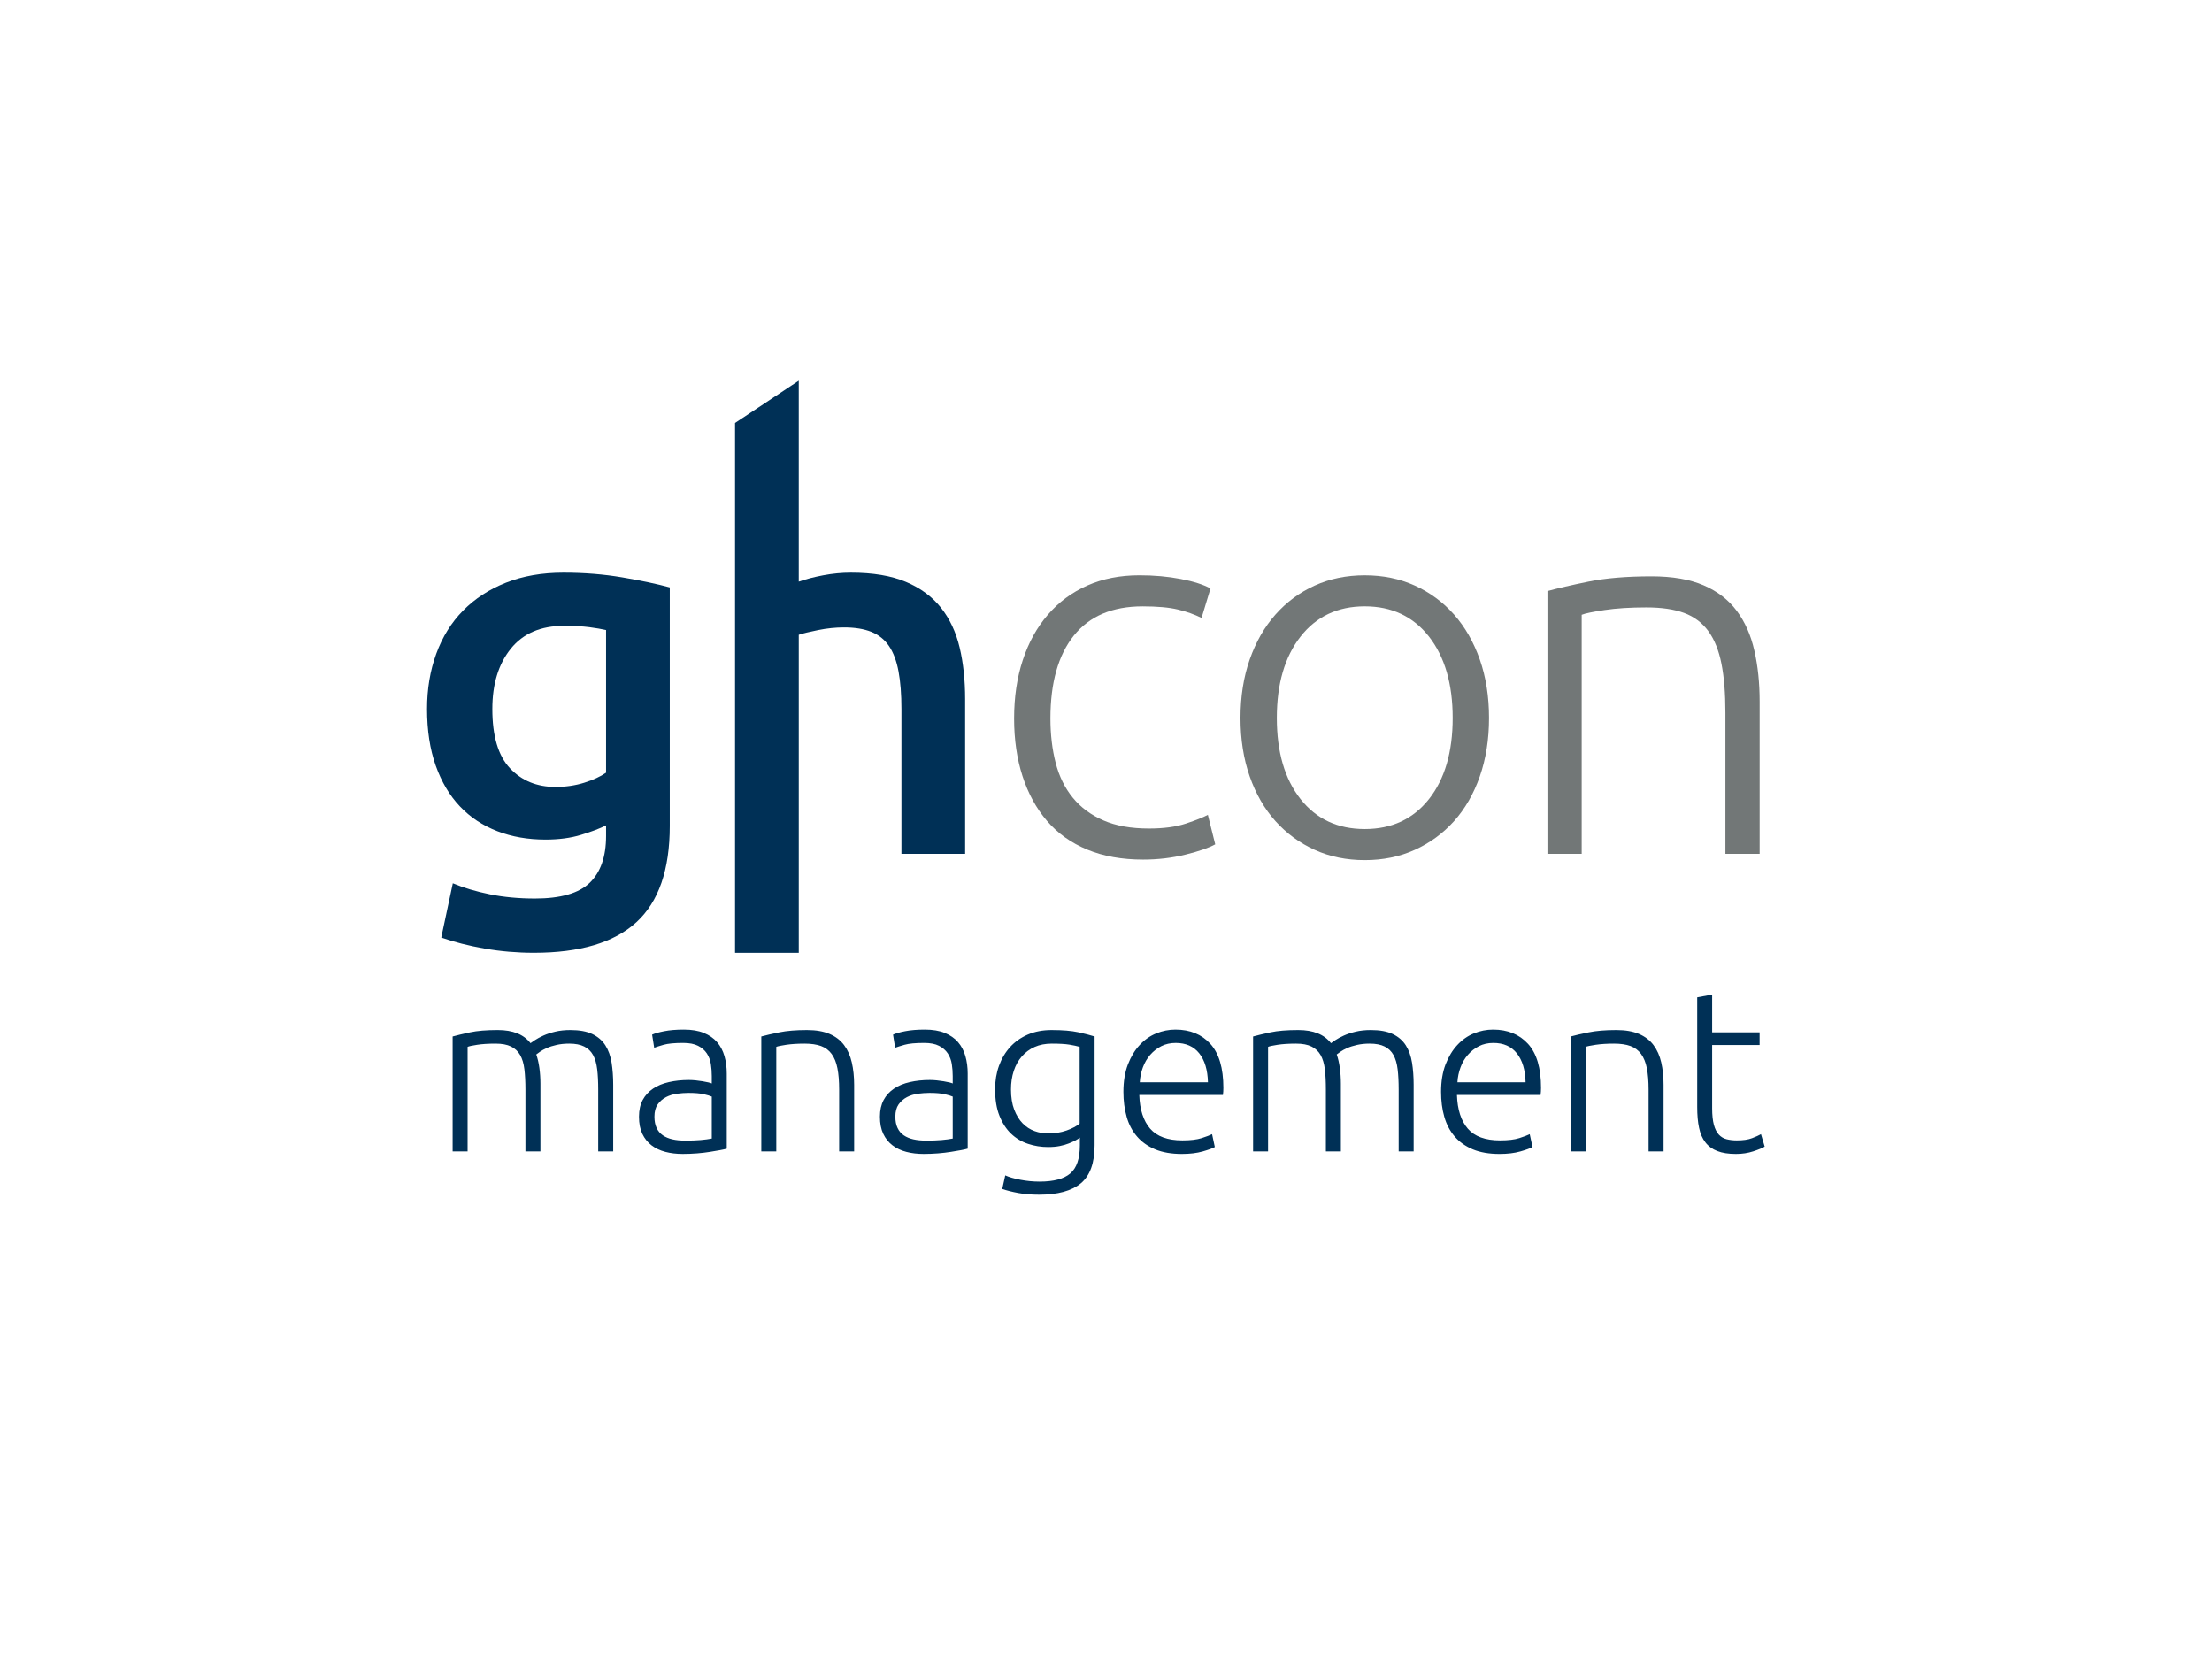 <?xml version="1.0" encoding="UTF-8"?> <svg xmlns="http://www.w3.org/2000/svg" viewBox="0 0 1200 900"><path d="m0 0v900h1200v-900z" fill="#fff"></path><g fill="#003056"><path d="m363.348 448.044v-129.384c-7.053-1.908-15.62-3.719-25.709-5.428-10.087-1.719-20.755-2.572-31.989-2.572-11.614 0-21.995 1.812-31.136 5.427-9.14 3.625-16.895 8.667-23.275 15.136-6.386 6.478-11.239 14.291-14.567 23.427-3.339 9.134-5.006 19.134-5.006 29.989 0 11.614 1.578 21.855 4.714 30.709 3.152 8.853 7.52 16.228 13.145 22.134 5.609 5.906 12.37 10.375 20.277 13.428 7.901 3.05 16.619 4.559 26.13 4.559 7.245 0 13.667-.853 19.286-2.572 5.609-1.706 10.145-3.416 13.569-5.134v5.719c0 11.228-2.955 19.697-8.855 25.416-5.906 5.719-15.808 8.563-29.703 8.563-8.759 0-16.906-.759-24.427-2.281-7.52-1.531-14.23-3.519-20.141-6l-6.281 29.428c7.052 2.469 14.9 4.469 23.572 5.99 8.663 1.519 17.558 2.278 26.698 2.278 24.947 0 43.469-5.509 55.563-16.559 12.089-11.044 18.136-28.469 18.136-52.272m-34.563-28.855c-3.053 2.105-6.995 3.917-11.848 5.439-4.866 1.52-10.047 2.28-15.573 2.28-10.094 0-18.328-3.375-24.703-10.134-6.381-6.761-9.567-17.469-9.567-32.136 0-13.52 3.326-24.415 9.994-32.708 6.667-8.281 16.277-12.428 28.849-12.428 5.516 0 10.095.252 13.709.72 3.614.478 6.666 1 9.14 1.572v77.395z"></path><path d="m245.556 624.649h8.12v-56.739c.755-.333 2.484-.71 5.192-1.123 2.703-.41 6.016-.63 9.933-.63 3.5 0 6.317.522 8.437 1.574 2.125 1.034 3.766 2.576 4.938 4.618 1.167 2.048 1.931 4.621 2.306 7.738.37 3.123.563 6.826.563 11.062v33.501h8.131v-36.739c0-2.998-.192-5.856-.569-8.563-.369-2.707-.937-5.146-1.681-7.312.416-.323 1.099-.835 2.058-1.501.958-.669 2.186-1.334 3.692-2.003 1.489-.666 3.26-1.213 5.297-1.674 2.052-.461 4.322-.701 6.817-.701 3.328 0 6.036.522 8.119 1.574 2.089 1.034 3.689 2.576 4.819 4.618 1.12 2.048 1.869 4.621 2.239 7.738.386 3.123.567 6.826.567 11.062v33.501h8.125v-36.125c0-4.323-.295-8.323-.868-11.99-.588-3.667-1.719-6.81-3.386-9.44-1.661-2.621-4.02-4.653-7.056-6.122-3.042-1.459-7.022-2.189-11.927-2.189-3.011 0-5.741.291-8.194.877-2.453.595-4.598 1.29-6.431 2.125-1.834.832-3.359 1.645-4.563 2.448-1.209.781-2.022 1.354-2.433 1.677-3.672-4.739-9.583-7.126-17.75-7.126-6.167 0-11.183.416-15.053 1.251-3.88.832-7.031 1.594-9.442 2.25v62.365zm119.276-6.563c-2.037-.458-3.787-1.187-5.245-2.189-1.464-.998-2.584-2.33-3.375-4-.786-1.664-1.183-3.696-1.183-6.125 0-2.749.578-4.96 1.75-6.624 1.161-1.658 2.656-2.97 4.491-3.939 1.833-.957 3.828-1.571 6.004-1.875 2.167-.278 4.244-.435 6.239-.435 3.5 0 6.25.24 8.256.694 1.994.461 3.458.899 4.375 1.315v22.739c-1.672.336-3.687.608-6.069.813-2.37.208-5.141.304-8.312.304-2.578 0-4.895-.221-6.931-.678m-4.5-58.666c-2.953.57-5.14 1.21-6.563 1.866l1.134 7.123c1.074-.416 2.781-.957 5.12-1.622 2.333-.666 5.875-1.005 10.62-1.005 3.328 0 6.015.522 8.067 1.574 2.036 1.034 3.614 2.406 4.746 4.115 1.119 1.709 1.853 3.622 2.186 5.75.328 2.125.501 4.31.501 6.56v4.003c-.339-.179-.938-.355-1.812-.573-.875-.198-1.922-.419-3.127-.618-1.208-.205-2.462-.374-3.755-.499-1.291-.122-2.516-.198-3.681-.198-3.912 0-7.536.374-10.866 1.136-3.339.752-6.208 1.926-8.63 3.565-2.411 1.622-4.291 3.674-5.625 6.176-1.333 2.512-1.994 5.498-1.994 8.998 0 3.67.598 6.771 1.806 9.312 1.212 2.544 2.88 4.627 5 6.25 2.125 1.626 4.63 2.813 7.5 3.555 2.869.758 6.016 1.133 9.437 1.133 2.656 0 5.261-.112 7.806-.31 2.542-.208 4.855-.48 6.938-.822 2.08-.336 3.913-.634 5.491-.928 1.588-.304 2.797-.563 3.631-.822v-40.733c0-3.414-.419-6.579-1.252-9.494-.833-2.909-2.167-5.44-4-7.568-1.833-2.122-4.223-3.776-7.188-4.995-2.958-1.21-6.561-1.805-10.808-1.805-4.171 0-7.724.291-10.686.877m52.672 65.229h8.13v-56.739c.828-.333 2.641-.71 5.427-1.123 2.797-.41 6.1-.63 9.942-.63 3.584 0 6.558.442 8.928 1.315 2.38.877 4.297 2.314 5.75 4.31 1.458 2.003 2.505 4.586 3.125 7.754.63 3.165.938 7.04.938 11.613v33.501h8.13v-36.125c0-4.416-.427-8.448-1.261-12.118-.833-3.664-2.228-6.81-4.181-9.434-1.964-2.627-4.583-4.646-7.87-6.061-3.297-1.421-7.395-2.128-12.312-2.128-5.916 0-10.911.416-14.994 1.251-4.089.832-7.328 1.594-9.75 2.25v62.365zm82.536-6.563c-2.037-.458-3.786-1.187-5.245-2.189-1.464-.998-2.583-2.33-3.37-4-.802-1.664-1.197-3.696-1.197-6.125 0-2.749.588-4.96 1.75-6.624 1.172-1.658 2.666-2.97 4.5-3.939 1.837-.957 3.833-1.571 6.004-1.875 2.167-.278 4.25-.435 6.239-.435 3.5 0 6.256.24 8.261.694 1.995.461 3.453.899 4.37 1.315v22.739c-1.672.336-3.687.608-6.067.813-2.372.208-5.142.304-8.308.304-2.584 0-4.897-.221-6.938-.678m-4.5-58.666c-2.953.57-5.141 1.21-6.558 1.866l1.131 7.123c1.078-.416 2.781-.957 5.119-1.622 2.333-.666 5.875-1.005 10.625-1.005 3.328 0 6.016.522 8.062 1.574 2.036 1.034 3.614 2.406 4.746 4.115 1.119 1.709 1.848 3.622 2.187 5.75.333 2.125.5 4.31.5 6.56v4.003c-.339-.179-.938-.355-1.812-.573-.875-.198-1.917-.419-3.125-.618-1.203-.205-2.464-.374-3.756-.499-1.291-.122-2.516-.198-3.676-.198-3.916 0-7.541.374-10.87 1.136-3.338.752-6.208 1.926-8.63 3.565-2.411 1.622-4.286 3.674-5.619 6.176-1.334 2.512-1.996 5.498-1.996 8.998 0 3.67.594 6.771 1.802 9.312 1.214 2.544 2.88 4.627 5 6.25 2.125 1.626 4.62 2.813 7.5 3.555 2.87.758 6.015 1.133 9.428 1.133 2.666 0 5.27-.112 7.822-.31 2.536-.208 4.848-.48 6.933-.822 2.078-.336 3.911-.634 5.494-.928 1.589-.304 2.792-.563 3.627-.822v-40.733c0-3.414-.417-6.579-1.251-9.494-.833-2.909-2.166-5.44-4-7.568-1.833-2.122-4.223-3.776-7.188-4.995-2.952-1.21-6.561-1.805-10.806-1.805-4.172 0-7.719.291-10.687.877m94.785 61.968c0 7.165-1.728 12.227-5.187 15.187-3.453 2.957-9.011 4.438-16.682 4.438-3.494 0-6.973-.336-10.432-1.002-3.453-.666-6.183-1.459-8.176-2.374l-1.636 7.376c2.422.832 5.313 1.562 8.683 2.186 3.379.627 7.146.925 11.315.925 10.086 0 17.622-2.048 22.618-6.163 4.998-4.134 7.498-11.024 7.498-20.688v-58.989c-2.339-.739-5.312-1.51-8.941-2.31-3.616-.79-8.422-1.19-14.426-1.19-4.752 0-9.018.813-12.816 2.438-3.786 1.635-6.999 3.885-9.618 6.752-2.627 2.883-4.641 6.269-6.062 10.186-1.417 3.917-2.12 8.154-2.12 12.752 0 5.651.786 10.467 2.375 14.422 1.584 3.962 3.682 7.19 6.308 9.69 2.625 2.499 5.681 4.333 9.182 5.491 3.501 1.174 7.123 1.747 10.88 1.747 2.33 0 4.426-.176 6.301-.55 1.882-.378 3.542-.854 5.005-1.44 1.453-.592 2.688-1.142 3.683-1.686 1.002-.541 1.747-1.018 2.25-1.437v4.24zm-.118-11.866c-1.67 1.414-4.022 2.669-7.062 3.75-3.046 1.072-6.397 1.626-10.058 1.626-2.506 0-4.957-.438-7.379-1.312-2.413-.877-4.557-2.269-6.432-4.189-1.875-1.917-3.392-4.397-4.57-7.427-1.161-3.043-1.744-6.685-1.744-10.934 0-3.67.5-7.024 1.5-10.077 1.005-3.03 2.452-5.654 4.375-7.862 1.923-2.198 4.224-3.917 6.931-5.123 2.71-1.21 5.811-1.818 9.312-1.818 4.163 0 7.37.192 9.619.563 2.256.374 4.09.771 5.507 1.19v41.613zm25.494-3.686c1.155 4.125 3.04 7.686 5.616 10.678 2.582 3.008 5.872 5.331 9.875 7.008 4 1.667 8.832 2.499 14.496 2.499 4.326 0 8.106-.454 11.306-1.373 3.206-.918 5.395-1.712 6.55-2.387l-1.491-6.989c-1.174.586-3.03 1.29-5.616 2.125-2.579.835-6.09 1.251-10.496 1.251-8 0-13.834-2.134-17.501-6.378-3.664-4.25-5.622-10.32-5.875-18.24h45.373c.064-.589.138-1.206.179-1.875.045-.666.061-1.331.061-1.997 0-10.749-2.362-18.707-7.062-23.878-4.694-5.152-11.008-7.738-18.925-7.738-3.584 0-7.066.675-10.435 2.064-3.376 1.376-6.381 3.469-9.002 6.314-2.624 2.819-4.749 6.342-6.374 10.538-1.616 4.221-2.438 9.158-2.438 14.826 0 4.915.582 9.427 1.76 13.552m7.117-18.688c.163-2.822.726-5.533 1.686-8.112.957-2.586 2.291-4.858 4-6.816 1.706-1.958 3.709-3.51 6-4.688 2.291-1.155 4.883-1.75 7.811-1.75 5.488 0 9.75 1.875 12.749 5.626 2.989 3.754 4.573 9.002 4.742 15.741h-36.989zm61.478 37.501h8.125v-56.739c.749-.333 2.477-.71 5.187-1.123 2.707-.41 6.019-.63 9.936-.63 3.501 0 6.314.522 8.438 1.574 2.125 1.034 3.76 2.576 4.938 4.618 1.165 2.048 1.926 4.621 2.304 7.738.384 3.123.56 6.826.56 11.062v33.501h8.134v-36.739c0-2.998-.198-5.856-.573-8.563-.365-2.707-.938-5.146-1.677-7.312.416-.323 1.094-.835 2.051-1.501.96-.669 2.189-1.334 3.699-2.003 1.478-.666 3.251-1.213 5.302-1.674 2.042-.461 4.314-.701 6.8-.701 3.334 0 6.045.522 8.138 1.574 2.074 1.034 3.677 2.576 4.8 4.618 1.126 2.048 1.875 4.621 2.25 7.738.378 3.123.563 6.826.563 11.062v33.501h8.125v-36.125c0-4.323-.291-8.323-.874-11.99-.586-3.667-1.706-6.81-3.376-9.44-1.664-2.621-4.022-4.653-7.062-6.122-3.04-1.459-7.018-2.189-11.923-2.189-3.014 0-5.731.291-8.202.877-2.448.595-4.595 1.29-6.429 2.125-1.83.832-3.363 1.645-4.563 2.448-1.203.781-2.006 1.354-2.422 1.677-3.677-4.739-9.584-7.126-17.75-7.126-6.166 0-11.187.416-15.062 1.251-3.875.832-7.024 1.594-9.437 2.25v62.365zm103.728-18.813c1.168 4.125 3.043 7.686 5.622 10.678 2.573 3.008 5.875 5.331 9.856 7.008 3.997 1.667 8.832 2.499 14.502 2.499 4.33 0 8.102-.454 11.309-1.373 3.21-.918 5.395-1.712 6.563-2.387l-1.501-6.989c-1.165.586-3.04 1.29-5.622 2.125-2.586.835-6.083 1.251-10.502 1.251-8 0-13.83-2.134-17.478-6.378-3.677-4.25-5.626-10.32-5.885-18.24h45.366c.08-.589.144-1.206.182-1.875.045-.666.064-1.331.064-1.997 0-10.749-2.352-18.707-7.062-23.878-4.707-5.152-11.018-7.738-18.938-7.738-3.581 0-7.059.675-10.426 2.064-3.376 1.376-6.365 3.469-8.989 6.314-2.627 2.819-4.762 6.342-6.387 10.538-1.613 4.221-2.426 9.158-2.426 14.826 0 4.915.57 9.427 1.75 13.552m7.123-18.688c.157-2.822.73-5.533 1.686-8.112.938-2.586 2.272-4.858 4-6.816 1.712-1.958 3.699-3.51 5.994-4.688 2.288-1.155 4.896-1.75 7.802-1.75 5.51 0 9.75 1.875 12.749 5.626 2.998 3.754 4.582 9.002 4.749 15.741h-36.979zm61.469 37.501h8.138v-56.739c.822-.333 2.634-.71 5.414-1.123 2.803-.41 6.106-.63 9.949-.63 3.581 0 6.554.442 8.928 1.315 2.374.877 4.291 2.314 5.75 4.31 1.459 2.003 2.499 4.586 3.123 7.754.627 3.165.938 7.04.938 11.613v33.501h8.125v-36.125c0-4.416-.416-8.448-1.251-12.118-.832-3.664-2.23-6.81-4.186-9.434-1.958-2.627-4.582-4.646-7.878-6.061-3.286-1.421-7.392-2.128-12.307-2.128-5.917 0-10.909.416-14.992 1.251-4.093.832-7.322 1.594-9.75 2.25v62.365zm76.72-85.104-8.106 1.501v59.478c0 4.333.323 8.093 1.002 11.248.656 3.168 1.792 5.814 3.437 7.939 1.616 2.115 3.782 3.709 6.49 4.739 2.707 1.053 6.051 1.571 10.051 1.571 3.421 0 6.586-.477 9.501-1.446 2.915-.957 4.96-1.811 6.125-2.554l-2-6.749c-1.165.669-2.79 1.395-4.874 2.179-2.083.803-4.832 1.197-8.253 1.197-2 0-3.821-.211-5.498-.627-1.667-.416-3.082-1.248-4.24-2.499-1.168-1.251-2.064-3.018-2.698-5.312-.605-2.291-.938-5.274-.938-8.938v-34.352h25.75v-6.886h-25.75v-20.49z"></path><path d="m433.326 516.888v-172.52c2.281-.761 5.803-1.616 10.569-2.573 4.759-.948 9.422-1.427 13.994-1.427 5.902 0 10.85.802 14.85 2.427 3.999 1.625 7.192 4.188 9.567 7.708 2.379 3.522 4.099 8.105 5.14 13.709 1.047 5.625 1.583 12.427 1.583 20.427v78.553h34.556v-83.98c0-10.281-.998-19.604-2.994-27.99-2.005-8.384-5.391-15.572-10.146-21.573-4.761-5.989-11.094-10.666-19-13.988-7.901-3.334-17.844-5-29.844-5-4.948 0-9.953.478-14.996 1.427-5.047.958-9.473 2.103-13.281 3.437v-109l-34.562 22.917v287.447h34.562z"></path></g><path d="m643.118 463.616c7.325-1.8 12.717-3.675 16.138-5.572l-4-16c-2.48 1.334-6.419 2.916-11.856 4.719-5.418 1.812-12.128 2.709-20.128 2.709-9.728 0-17.955-1.469-24.71-4.428-6.762-2.947-12.288-7.041-16.563-12.281-4.285-5.23-7.392-11.522-9.293-18.844-1.894-7.334-2.858-15.386-2.858-24.136 0-19.427 4.243-34.427 12.714-45 8.474-10.552 20.896-15.842 37.277-15.842 7.997 0 14.374.572 19.146 1.717 4.749 1.136 9.03 2.667 12.854 4.564l4.854-15.991c-3.818-2.094-9.2-3.812-16.147-5.145-6.96-1.333-14.416-2-22.419-2-10.477 0-19.904 1.853-28.278 5.563-8.384 3.728-15.52 9.009-21.418 15.864-5.91 6.844-10.432 15.042-13.568 24.563-3.146 9.522-4.712 20.083-4.712 31.708 0 11.417 1.509 21.845 4.562 31.272s7.478 17.52 13.283 24.283c5.811 6.759 13.098 11.944 21.853 15.572 8.758 3.612 18.845 5.416 30.272 5.416 7.997 0 15.677-.906 22.998-2.709" fill="#727777"></path><path d="m802.782 357.784c-3.344-9.509-7.997-17.656-13.987-24.427-6-6.75-13.107-11.989-21.29-15.699-8.189-3.708-17.232-5.563-27.126-5.563s-18.96 1.855-27.146 5.563c-8.189 3.709-15.274 8.948-21.274 15.699-6 6.77-10.666 14.917-14 24.427-3.334 9.531-4.998 20.105-4.998 31.709s1.664 22.188 4.998 31.708c3.334 9.531 8 17.616 14 24.281 6 6.666 13.085 11.844 21.274 15.563 8.186 3.709 17.235 5.563 27.146 5.563s18.938-1.853 27.126-5.563c8.182-3.719 15.29-8.897 21.29-15.563 5.99-6.666 10.643-14.75 13.987-24.281 3.325-9.52 5.005-20.094 5.005-31.708s-1.68-22.178-5.005-31.709m-27.558 75.698c-8.576 10.853-20.202 16.272-34.845 16.272s-26.294-5.419-34.854-16.272c-8.563-10.855-12.854-25.52-12.854-43.989s4.291-33.176 12.854-44.136c8.56-10.938 20.186-16.427 34.854-16.427s26.269 5.489 34.845 16.427c8.56 10.959 12.851 25.667 12.851 44.136s-4.291 33.134-12.851 43.989" fill="#727777"></path><path d="m839.483 463.191h18.573v-129.678c1.894-.761 6.029-1.625 12.406-2.572 6.387-.948 13.958-1.428 22.717-1.428 8.189 0 14.992 1 20.429 3 5.427 2 9.798 5.281 13.142 9.855 3.325 4.563 5.702 10.467 7.126 17.708 1.44 7.239 2.147 16.094 2.147 26.562v76.553h18.576v-82.553c0-10.094-.96-19.333-2.87-27.698-1.894-8.384-5.091-15.572-9.558-21.572-4.48-5.989-10.48-10.614-18-13.855-7.523-3.228-16.899-4.853-28.138-4.853-13.52 0-24.947.958-34.269 2.853-9.334 1.906-16.762 3.625-22.282 5.145v142.533z" fill="#727777"></path></svg> 